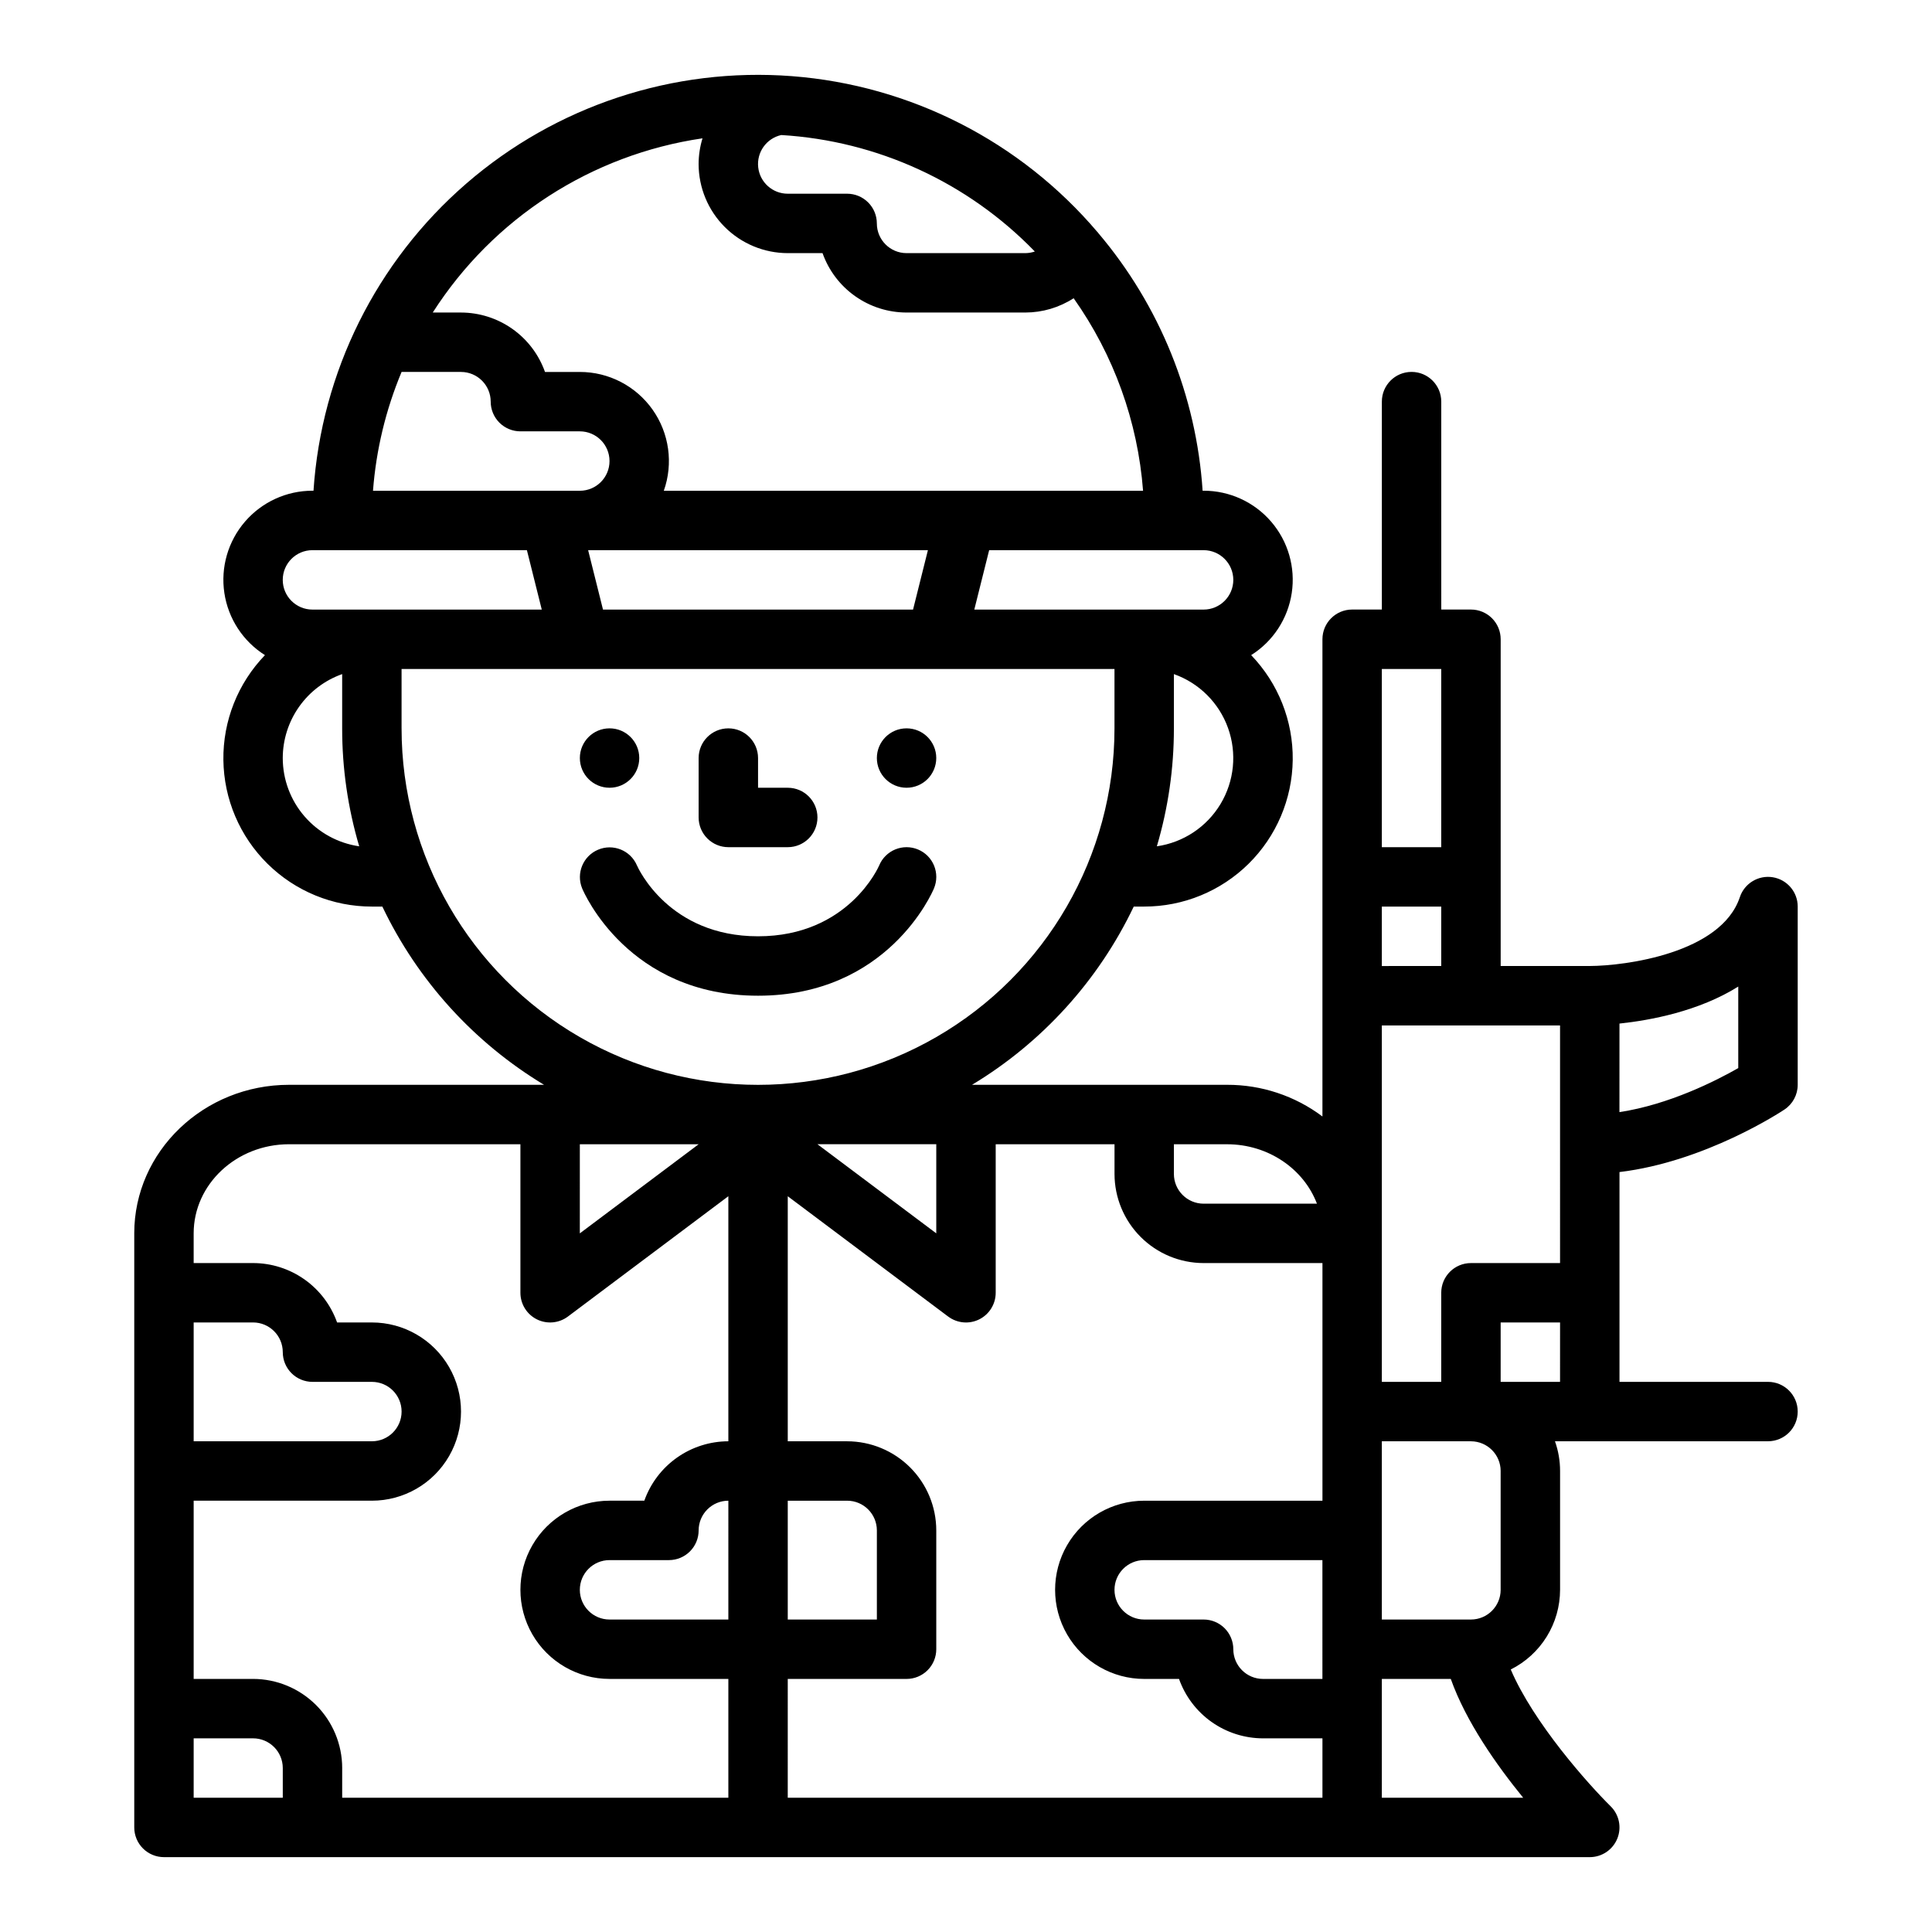 <?xml version="1.0" encoding="UTF-8"?>
<!-- Uploaded to: ICON Repo, www.svgrepo.com, Generator: ICON Repo Mixer Tools -->
<svg fill="#000000" width="800px" height="800px" version="1.1" viewBox="144 144 512 512" xmlns="http://www.w3.org/2000/svg">
 <g>
  <path d="m179.58 470.85v157.44c0 2.086 0.828 4.09 2.305 5.566 1.477 1.473 3.481 2.305 5.566 2.305h377.86c3.191 0 6.07-1.934 7.281-4.887 1.211-2.957 0.516-6.352-1.758-8.594-5.93-5.848-20.441-22.113-26.469-36.246h-0.004c3.926-1.961 7.227-4.977 9.535-8.707 2.309-3.731 3.535-8.027 3.539-12.414v-31.488c0.004-2.684-0.457-5.348-1.352-7.875h56.457c4.348 0 7.871-3.523 7.871-7.871s-3.523-7.871-7.871-7.871h-39.359v-55.598c22.688-2.715 42.789-15.949 43.727-16.574 2.191-1.461 3.504-3.918 3.504-6.547v-47.234c0.004-3.859-2.797-7.152-6.609-7.773-3.812-0.617-7.512 1.621-8.73 5.285-4.957 14.871-30.395 18.203-39.777 18.234h-23.602v-86.594c0-2.086-0.828-4.09-2.305-5.566-1.477-1.477-3.481-2.305-5.566-2.305h-7.871l-0.004-55.105c0-4.348-3.523-7.871-7.871-7.871s-7.871 3.523-7.871 7.871v55.105h-7.871c-4.348 0-7.875 3.523-7.875 7.871v126.47c-7.285-5.469-16.16-8.418-25.273-8.391h-67.586c18.602-11.215 33.5-27.637 42.852-47.234h2.777c10.352 0.008 20.289-4.066 27.656-11.34 7.367-7.269 11.57-17.152 11.699-27.504 0.129-10.352-3.832-20.336-11.016-27.789 5.812-3.664 9.742-9.68 10.758-16.477 1.02-6.793-0.977-13.695-5.465-18.902-4.484-5.207-11.016-8.199-17.887-8.195h-0.27c-1.664-25.145-11.359-49.086-27.664-68.301l-0.191-0.266-0.02 0.02h0.004c-20.391-24.027-49.539-38.902-80.961-41.316-31.418-2.41-62.5 7.844-86.316 28.48-23.816 20.637-38.391 49.938-40.477 81.383h-0.27c-6.871-0.004-13.402 2.988-17.887 8.195-4.488 5.207-6.484 12.109-5.465 18.902 1.016 6.797 4.945 12.812 10.758 16.477-7.188 7.453-11.145 17.438-11.016 27.789 0.129 10.352 4.332 20.234 11.699 27.504 7.367 7.273 17.305 11.348 27.656 11.34h2.777-0.004c9.355 19.598 24.254 36.02 42.852 47.234h-67.582c-22.617 0-41.02 17.656-41.02 39.359zm15.742 23.617 15.746-0.004c4.344 0.008 7.867 3.527 7.871 7.875 0 2.086 0.828 4.09 2.305 5.566 1.477 1.477 3.481 2.305 5.566 2.305h15.746c4.348 0 7.871 3.523 7.871 7.871s-3.523 7.871-7.871 7.871h-47.234zm0 110.21h15.746c4.344 0.004 7.867 3.527 7.871 7.871v7.871h-23.617zm39.359 15.742v-7.871h0.004c-0.008-6.262-2.5-12.266-6.926-16.691-4.43-4.426-10.43-6.918-16.691-6.926h-15.746v-47.23h47.234c8.438 0 16.234-4.5 20.453-11.809 4.219-7.309 4.219-16.309 0-23.617-4.219-7.305-12.016-11.809-20.453-11.809h-9.223c-1.633-4.598-4.648-8.582-8.637-11.402-3.984-2.816-8.746-4.336-13.629-4.34h-15.746v-7.871c0-13.023 11.336-23.617 25.273-23.617h61.32v39.359c0 2.984 1.684 5.707 4.352 7.043 2.668 1.332 5.859 1.043 8.242-0.746l42.512-31.879v64.945-0.004c-4.883 0.008-9.645 1.523-13.633 4.344-3.984 2.816-7.004 6.801-8.637 11.402h-9.219c-8.438 0-16.234 4.5-20.453 11.809-4.219 7.305-4.219 16.309 0 23.613 4.219 7.309 12.016 11.809 20.453 11.809h31.488v31.488zm94.465-173.18-31.488 23.617 0.004-23.617zm23.617 94.465h15.746c4.344 0.004 7.867 3.527 7.871 7.871v23.617h-23.617zm-15.742 31.488h-31.488c-4.348 0-7.871-3.523-7.871-7.871s3.523-7.875 7.871-7.875h15.742c2.09 0 4.09-0.828 5.566-2.305 1.477-1.477 2.305-3.477 2.305-5.566 0.008-4.344 3.527-7.867 7.875-7.871zm15.742 15.742h31.488c2.09 0 4.09-0.828 5.566-2.305 1.477-1.477 2.305-3.477 2.305-5.566v-31.488c-0.004-6.262-2.496-12.262-6.922-16.691-4.43-4.426-10.43-6.918-16.691-6.926h-15.746v-64.941l42.508 31.883v-0.004c2.387 1.789 5.578 2.078 8.246 0.746 2.668-1.336 4.352-4.059 4.352-7.043v-39.359h31.488v7.871c0.008 6.262 2.496 12.266 6.926 16.691 4.426 4.43 10.43 6.918 16.691 6.926h31.488v62.977h-47.234c-8.438 0-16.234 4.5-20.453 11.809-4.219 7.305-4.219 16.309 0 23.613 4.219 7.309 12.016 11.809 20.453 11.809h9.223c1.633 4.602 4.648 8.586 8.637 11.406 3.984 2.816 8.746 4.332 13.629 4.34h15.742v15.742h-141.7zm7.871-141.7h31.488v23.617zm133.82 141.7h-15.742c-4.344-0.004-7.867-3.523-7.871-7.871 0-2.086-0.832-4.09-2.305-5.566-1.477-1.477-3.481-2.305-5.566-2.305h-15.746c-4.348 0-7.871-3.523-7.871-7.871s3.523-7.875 7.871-7.875h47.23zm15.742 31.488 0.004-31.488h18.273c4.008 11.309 12.184 22.898 19.188 31.488zm31.488-86.594v31.488l0.004 0.004c-0.004 4.344-3.527 7.867-7.871 7.871h-23.617v-47.234h23.617c4.344 0.008 7.867 3.527 7.871 7.875zm15.742-23.617-15.738 0.004v-15.746h15.742zm47.23-104.77v21.613c-5.859 3.344-18.285 9.668-31.488 11.668l0.008-23.465c8.125-0.859 21.012-3.238 31.488-9.812zm-47.227 73.285h-23.613c-4.348 0-7.875 3.523-7.875 7.871v23.617h-15.742v-94.465h47.23zm-47.23-78.719v-15.746h15.742v15.742zm15.742-78.719v47.23h-15.742v-47.234zm-32.938 141.7h-30.035c-4.348-0.008-7.867-3.527-7.875-7.875v-7.871h14.086c10.984 0 20.348 6.582 23.824 15.746zm-42.43-94.707h0.004c3-10.145 4.523-20.668 4.516-31.246v-14.391c6.688 2.367 11.953 7.613 14.348 14.289s1.66 14.07-1.996 20.148c-3.656 6.074-9.852 10.188-16.867 11.199zm20.266-70.605c-0.004 4.344-3.527 7.867-7.871 7.871h-60.77l3.938-15.742 56.832-0.004c4.344 0.008 7.867 3.527 7.871 7.875zm-167.04 7.871-3.938-15.742h90.043l-3.938 15.742zm114.44-94.895h-0.004c-0.805 0.277-1.652 0.422-2.504 0.43h-31.488c-4.344-0.004-7.867-3.527-7.871-7.871 0-2.09-0.828-4.09-2.305-5.566-1.477-1.477-3.481-2.309-5.566-2.309h-15.746c-4.012 0.004-7.383-3.016-7.824-7.004-0.441-3.988 2.188-7.672 6.106-8.547 25.473 1.523 49.449 12.539 67.203 30.867zm-88.066-29.996h-0.004c-0.676 2.207-1.023 4.5-1.031 6.809 0.008 6.262 2.5 12.266 6.926 16.691 4.43 4.426 10.43 6.918 16.691 6.926h9.223c1.633 4.602 4.648 8.586 8.637 11.402 3.984 2.82 8.746 4.336 13.629 4.34h31.488c4.539-0.008 8.98-1.324 12.793-3.789 10.637 15.031 16.996 32.664 18.398 51.023h-127.01c2.559-7.227 1.449-15.25-2.981-21.508-4.426-6.262-11.617-9.984-19.281-9.98h-9.223c-1.633-4.602-4.648-8.586-8.637-11.402-3.988-2.82-8.75-4.336-13.629-4.344h-7.481c16.012-25.016 42.09-41.859 71.48-46.168zm-79.75 61.914h15.746c4.344 0.004 7.867 3.527 7.871 7.871 0 2.09 0.828 4.09 2.305 5.566 1.477 1.477 3.481 2.305 5.566 2.305h15.746c4.348 0 7.871 3.527 7.871 7.875 0 4.348-3.523 7.871-7.871 7.871h-54.809c0.824-10.836 3.383-21.465 7.574-31.488zm-23.621 47.23h56.832l3.938 15.742-60.77 0.004c-4.348 0-7.871-3.523-7.871-7.871 0-4.348 3.523-7.875 7.871-7.875zm-7.871 55.105c0.008-4.883 1.523-9.641 4.344-13.629 2.816-3.984 6.801-7 11.402-8.633v14.391c-0.008 10.578 1.516 21.102 4.516 31.246-5.621-0.816-10.762-3.625-14.48-7.918-3.723-4.289-5.773-9.777-5.781-15.457zm31.488-7.871v-15.746h188.93v15.746c0 33.746-18.004 64.934-47.234 81.809-29.227 16.875-65.234 16.875-94.461 0-29.23-16.875-47.234-48.062-47.234-81.809z"/>
  <path d="m392.12 344.89c0 4.348-3.523 7.871-7.871 7.871s-7.871-3.523-7.871-7.871c0-4.348 3.523-7.871 7.871-7.871s7.871 3.523 7.871 7.871"/>
  <path d="m313.41 344.89c0 4.348-3.523 7.871-7.871 7.871s-7.871-3.523-7.871-7.871c0-4.348 3.523-7.871 7.871-7.871s7.871 3.523 7.871 7.871"/>
  <path d="m337.02 368.51h15.742c4.348 0 7.871-3.527 7.871-7.875 0-4.348-3.523-7.871-7.871-7.871h-7.871v-7.871c0-4.348-3.523-7.871-7.871-7.871-4.348 0-7.875 3.523-7.875 7.871v15.742c0 2.09 0.832 4.09 2.309 5.566 1.477 1.477 3.477 2.309 5.566 2.309z"/>
  <path d="m387.28 369.12c-1.926-0.805-4.094-0.809-6.023-0.016-1.93 0.797-3.469 2.324-4.269 4.254-0.078 0.188-8.098 18.77-32.094 18.77-23.57 0-31.73-17.945-32.113-18.82-1.715-3.961-6.297-5.805-10.277-4.129-3.977 1.672-5.867 6.234-4.238 10.23 0.484 1.168 12.254 28.465 46.629 28.465s46.145-27.297 46.629-28.461h-0.004c0.805-1.926 0.809-4.094 0.016-6.023-0.797-1.934-2.324-3.469-4.254-4.269z"/>
 </g>
</svg>